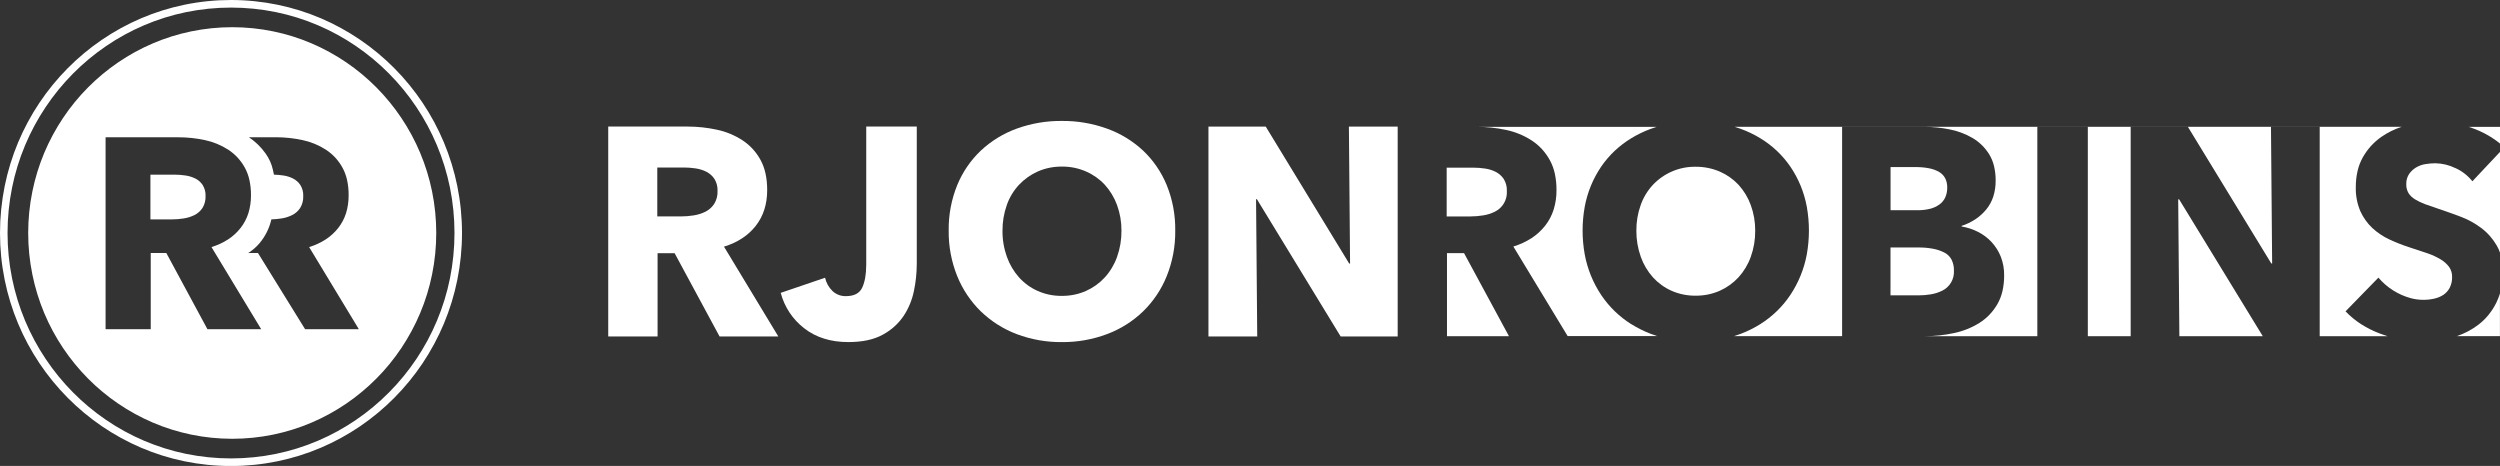 <svg width="279" height="52" viewBox="0 0 279 52" fill="none" xmlns="http://www.w3.org/2000/svg">
<rect x="0" y="0" width="279" height="52" fill="#333333" stroke="none"/>
<path d="M155.981 14.129H150.538L150.668 29.414H150.571L141.257 14.129H134.863V37.552H140.307L140.176 22.234H140.273L149.618 37.552H149.621H155.981V14.129Z" fill="white"/>
<path d="M127.567 16.806C126.406 15.725 125.039 14.892 123.549 14.357C121.932 13.771 120.22 13.48 118.501 13.497C116.786 13.48 115.08 13.771 113.466 14.354C111.982 14.892 110.623 15.725 109.464 16.804C108.322 17.886 107.425 19.2 106.825 20.66C106.172 22.271 105.849 24 105.874 25.738C105.852 27.478 106.177 29.205 106.825 30.816C107.425 32.299 108.325 33.638 109.464 34.754C110.615 35.861 111.976 36.724 113.466 37.287C115.077 37.892 116.783 38.195 118.501 38.178C120.223 38.195 121.935 37.89 123.549 37.284C125.047 36.727 126.411 35.863 127.567 34.754C128.709 33.641 129.61 32.299 130.207 30.816C130.854 29.205 131.179 27.478 131.157 25.738C131.182 23.998 130.86 22.268 130.207 20.66C129.607 19.2 128.709 17.886 127.567 16.804V16.806ZM124.666 28.667C124.363 29.519 123.897 30.3 123.288 30.967C122.699 31.606 121.985 32.119 121.19 32.472C120.343 32.842 119.426 33.03 118.503 33.019C117.581 33.033 116.664 32.848 115.816 32.472C115.024 32.125 114.316 31.609 113.732 30.967C113.135 30.298 112.674 29.516 112.371 28.669C112.035 27.731 111.868 26.741 111.879 25.741C111.871 24.771 112.035 23.807 112.354 22.896C112.646 22.053 113.11 21.282 113.716 20.629C114.31 19.996 115.022 19.491 115.814 19.138C116.661 18.768 117.575 18.581 118.501 18.592C119.429 18.581 120.351 18.765 121.204 19.138C121.996 19.483 122.713 19.99 123.302 20.626C123.899 21.285 124.361 22.056 124.664 22.893C124.997 23.804 125.161 24.768 125.155 25.738C125.164 26.736 125 27.728 124.664 28.667H124.666Z" fill="white"/>
<path d="M96.669 29.577C96.669 30.611 96.522 31.449 96.227 32.091C95.93 32.73 95.324 33.049 94.407 33.049C93.854 33.063 93.32 32.864 92.915 32.486C92.495 32.082 92.204 31.567 92.079 30.995L87.127 32.682C87.544 34.26 88.466 35.65 89.75 36.636C91.061 37.662 92.701 38.175 94.668 38.175C96.244 38.175 97.527 37.9 98.522 37.348C99.456 36.849 100.256 36.129 100.851 35.246C101.409 34.4 101.798 33.45 101.998 32.452C102.198 31.494 102.304 30.521 102.309 29.54H102.312V14.121H96.672V29.574L96.669 29.577Z" fill="white"/>
<path d="M84.337 25.209C85.19 24.127 85.618 22.793 85.618 21.204C85.618 19.859 85.365 18.732 84.865 17.83C84.381 16.947 83.689 16.196 82.847 15.647C81.975 15.083 81.008 14.685 79.994 14.473C78.921 14.24 77.826 14.125 76.732 14.125H67.879V37.551H73.386V28.255H75.287L80.305 37.551H86.862L80.797 27.526C82.303 27.064 83.484 26.293 84.337 25.212V25.209ZM79.699 22.762C79.457 23.129 79.124 23.426 78.732 23.623C78.318 23.827 77.876 23.967 77.421 24.037C76.954 24.113 76.482 24.152 76.009 24.152H73.353V18.693H76.337C76.768 18.693 77.204 18.73 77.632 18.794C78.054 18.853 78.466 18.982 78.846 19.175C79.205 19.36 79.51 19.635 79.733 19.968C79.977 20.369 80.099 20.837 80.077 21.308C80.102 21.821 79.969 22.328 79.699 22.765V22.762Z" fill="white"/>
<path d="M164.106 24.153C164.578 24.153 165.048 24.114 165.514 24.038C165.967 23.971 166.412 23.828 166.823 23.627C167.696 23.203 168.226 22.29 168.165 21.317C168.187 20.846 168.065 20.384 167.821 19.98C167.596 19.647 167.293 19.372 166.934 19.187C166.554 18.994 166.145 18.865 165.723 18.809C165.295 18.747 164.864 18.711 164.431 18.711H161.449V24.156H164.103L164.106 24.153Z" fill="white"/>
<path d="M277.718 35.145C277.388 35.549 277.012 35.913 276.598 36.23C275.865 36.79 275.045 37.224 274.17 37.516H278.994V32.746C278.888 33.11 278.749 33.464 278.58 33.803C278.341 34.282 278.052 34.73 277.715 35.142L277.718 35.145Z" fill="white"/>
<path d="M272.391 28.955C271.916 28.669 271.41 28.437 270.885 28.26C270.285 28.05 269.596 27.823 268.837 27.582C268.095 27.341 267.367 27.052 266.659 26.724C265.964 26.402 265.322 25.973 264.758 25.452C264.191 24.919 263.736 24.28 263.416 23.572C263.055 22.725 262.883 21.806 262.908 20.884C262.905 20.276 262.969 19.67 263.105 19.079C263.227 18.544 263.427 18.031 263.694 17.552C263.95 17.098 264.255 16.677 264.603 16.291C264.95 15.912 265.336 15.57 265.758 15.276C266.456 14.794 267.22 14.416 268.026 14.152H193.589C193.822 14.225 194.053 14.301 194.281 14.385C195.034 14.66 195.759 15.007 196.445 15.425C197.107 15.825 197.726 16.296 198.29 16.826C198.852 17.356 199.355 17.944 199.794 18.58C200.713 19.928 201.341 21.458 201.639 23.067C201.955 24.827 201.955 26.629 201.639 28.389C201.339 30.014 200.708 31.558 199.794 32.929C199.357 33.579 198.852 34.184 198.29 34.728C197.726 35.272 197.107 35.76 196.445 36.174C195.759 36.603 195.034 36.965 194.281 37.25C194.028 37.346 193.772 37.435 193.52 37.514H205.579V14.158H214.815C215.74 14.161 216.66 14.256 217.569 14.438C218.466 14.609 219.333 14.934 220.125 15.394C220.503 15.615 220.853 15.882 221.167 16.187C221.484 16.498 221.762 16.846 221.995 17.224C222.242 17.63 222.426 18.073 222.534 18.535C222.659 19.065 222.72 19.612 222.715 20.161C222.72 20.763 222.631 21.363 222.451 21.938C222.281 22.462 222.014 22.952 221.664 23.378C221.314 23.801 220.909 24.171 220.453 24.471C219.975 24.785 219.458 25.034 218.913 25.208V25.275C219.558 25.382 220.183 25.589 220.764 25.886C221.328 26.172 221.839 26.559 222.27 27.024C222.704 27.498 223.048 28.044 223.287 28.641C223.545 29.302 223.673 30.012 223.662 30.721C223.668 31.312 223.604 31.903 223.476 32.481C223.359 32.991 223.17 33.481 222.909 33.938C222.665 34.364 222.37 34.756 222.034 35.112C221.698 35.462 221.32 35.773 220.911 36.031C220.039 36.575 219.08 36.959 218.077 37.169C217.007 37.399 215.918 37.517 214.823 37.517H227.366V14.158H233.001V37.517H237.783V14.158H244.171L253.474 29.401H253.571L253.441 14.158H258.879V37.517H266.45C266.175 37.432 265.897 37.34 265.628 37.236C264.883 36.959 264.169 36.603 263.499 36.177C262.869 35.771 262.282 35.289 261.763 34.745L265.431 30.984C266.384 32.102 267.648 32.901 269.062 33.282C269.91 33.504 270.799 33.52 271.655 33.33C272.022 33.251 272.374 33.105 272.688 32.901C272.983 32.702 273.227 32.427 273.391 32.108C273.575 31.741 273.664 31.331 273.655 30.92C273.669 30.522 273.553 30.127 273.327 29.799C273.075 29.459 272.758 29.174 272.394 28.958L272.391 28.955Z" fill="white"/>
<path d="M243.088 22.242L243.218 37.519H252.521L252.524 37.516L243.188 22.242H243.088Z" fill="white"/>
<path d="M274.029 18.764C273.328 18.419 272.564 18.235 271.783 18.22C271.406 18.22 271.028 18.254 270.652 18.319C270.286 18.377 269.938 18.506 269.622 18.697C269.319 18.882 269.055 19.128 268.852 19.423C268.632 19.759 268.524 20.157 268.541 20.561C268.53 20.905 268.616 21.25 268.788 21.55C268.971 21.833 269.219 22.068 269.508 22.242C269.866 22.458 270.244 22.643 270.639 22.786C271.075 22.948 271.569 23.119 272.114 23.296C272.9 23.559 273.726 23.853 274.573 24.17C275.404 24.478 276.19 24.907 276.902 25.44C277.605 25.969 278.194 26.639 278.636 27.401C278.786 27.654 278.908 27.923 279.002 28.203V28.209L279.008 16.945L275.918 20.23C275.412 19.596 274.768 19.095 274.034 18.761L274.029 18.764Z" fill="white"/>
<path d="M215.396 23.303C215.771 23.21 216.124 23.045 216.441 22.821C216.721 22.616 216.949 22.341 217.094 22.025C217.244 21.68 217.319 21.305 217.311 20.923C217.319 20.567 217.241 20.214 217.085 19.898C216.93 19.603 216.696 19.36 216.41 19.192C216.063 18.992 215.685 18.855 215.29 18.782C214.779 18.684 214.26 18.639 213.737 18.645H210.986V23.46H214.001C214.471 23.468 214.94 23.412 215.396 23.3V23.303Z" fill="white"/>
<path d="M161.484 28.246V37.517H168.398V37.514L163.385 28.246H161.484Z" fill="white"/>
<path d="M275.498 14.156C275.631 14.198 275.765 14.243 275.895 14.291C277.021 14.686 278.071 15.269 279.002 16.02V14.156H275.498Z" fill="white"/>
<path d="M195.39 28.657C195.726 27.721 195.89 26.732 195.882 25.737C195.887 24.77 195.721 23.806 195.39 22.898C195.09 22.063 194.626 21.295 194.031 20.636C193.442 20.003 192.728 19.498 191.936 19.154C191.083 18.787 190.163 18.602 189.235 18.61C187.429 18.582 185.695 19.319 184.453 20.639C183.85 21.289 183.389 22.06 183.095 22.901C182.772 23.811 182.611 24.773 182.619 25.74C182.611 26.732 182.778 27.724 183.111 28.66C183.411 29.506 183.873 30.285 184.47 30.952C185.051 31.591 185.762 32.104 186.548 32.452C187.396 32.824 188.31 33.009 189.235 32.998C190.158 33.007 191.075 32.822 191.92 32.452C192.711 32.101 193.423 31.588 194.015 30.952C194.62 30.285 195.087 29.506 195.39 28.657Z" fill="white"/>
<path d="M184.957 37.521V37.516H184.939C184.945 37.516 184.951 37.519 184.957 37.521Z" fill="white"/>
<path d="M216.766 32.435C217.608 32.02 218.116 31.132 218.058 30.19C218.072 29.764 217.977 29.344 217.788 28.963C217.605 28.624 217.321 28.349 216.977 28.178C216.579 27.979 216.152 27.836 215.715 27.758C215.182 27.66 214.637 27.612 214.093 27.618H210.98V32.962H214.126C214.582 32.962 215.035 32.923 215.485 32.847C215.929 32.777 216.36 32.637 216.763 32.435H216.766Z" fill="white"/>
<path d="M182.046 36.178C181.385 35.763 180.768 35.276 180.204 34.732C179.643 34.188 179.14 33.586 178.701 32.933C177.784 31.562 177.156 30.018 176.856 28.393C176.539 26.633 176.539 24.831 176.856 23.071C177.153 21.462 177.781 19.932 178.701 18.584C179.137 17.945 179.643 17.36 180.204 16.83C180.768 16.3 181.388 15.832 182.046 15.429C182.73 15.014 183.452 14.664 184.2 14.389C184.425 14.305 184.655 14.226 184.886 14.156H164.824C165.922 14.156 167.014 14.271 168.084 14.501C169.095 14.714 170.062 15.109 170.932 15.672C171.348 15.941 171.729 16.264 172.068 16.628C172.407 16.998 172.704 17.41 172.949 17.85C173.21 18.326 173.402 18.836 173.516 19.366C173.646 19.974 173.71 20.593 173.705 21.213C173.713 21.953 173.605 22.69 173.385 23.399C173.177 24.055 172.852 24.666 172.427 25.204C171.996 25.744 171.482 26.212 170.904 26.588C170.276 26.989 169.601 27.297 168.889 27.51L174.95 37.507H184.942C184.694 37.428 184.444 37.341 184.205 37.249C183.455 36.96 182.733 36.599 182.052 36.172L182.046 36.178Z" fill="white"/>
<path d="M21.814 19.932C21.466 19.756 21.088 19.638 20.702 19.585C20.31 19.526 19.913 19.492 19.518 19.492H16.787V24.483H19.218C19.649 24.483 20.08 24.447 20.508 24.377C20.924 24.315 21.33 24.186 21.708 23.999C22.067 23.819 22.372 23.547 22.595 23.211C22.839 22.813 22.959 22.351 22.939 21.88C22.959 21.448 22.847 21.022 22.622 20.652C22.417 20.347 22.139 20.095 21.814 19.927V19.932Z" fill="white"/>
<path d="M46.893 17.064C46.321 15.7 45.618 14.394 44.793 13.163C43.976 11.944 43.045 10.806 42.014 9.764C40.983 8.724 39.855 7.785 38.644 6.961C37.424 6.132 36.129 5.423 34.776 4.843C33.4 4.254 31.969 3.806 30.502 3.503C28.993 3.192 27.454 3.035 25.915 3.035C24.375 3.035 22.836 3.192 21.327 3.503C19.863 3.806 18.432 4.254 17.054 4.843C15.7 5.42 14.405 6.129 13.186 6.961C11.977 7.785 10.849 8.724 9.815 9.764C8.784 10.804 7.853 11.941 7.037 13.163C6.214 14.394 5.511 15.7 4.936 17.064C4.355 18.452 3.911 19.895 3.611 21.375C3.302 22.896 3.146 24.449 3.146 26.002C3.146 27.554 3.302 29.107 3.611 30.628C3.911 32.105 4.355 33.548 4.936 34.939C5.508 36.303 6.211 37.609 7.037 38.84C7.853 40.059 8.784 41.197 9.815 42.239C10.846 43.279 11.974 44.218 13.186 45.041C14.405 45.871 15.7 46.58 17.054 47.16C18.429 47.749 19.86 48.194 21.327 48.5C22.836 48.811 24.375 48.968 25.915 48.968C27.454 48.968 28.993 48.811 30.502 48.5C31.966 48.197 33.398 47.749 34.776 47.16C36.129 46.583 37.424 45.874 38.644 45.041C39.852 44.218 40.98 43.279 42.014 42.239C43.048 41.199 43.978 40.059 44.793 38.84C45.615 37.609 46.318 36.303 46.893 34.939C47.477 33.551 47.921 32.108 48.221 30.628C48.53 29.107 48.685 27.554 48.685 26.002C48.685 24.449 48.53 22.896 48.221 21.375C47.921 19.898 47.477 18.454 46.893 17.064ZM23.15 36.741L18.562 28.238H16.823V36.741H11.783V15.321H19.882C20.885 15.318 21.886 15.425 22.866 15.635C23.794 15.831 24.678 16.193 25.476 16.709C25.856 16.958 26.206 17.252 26.515 17.586C26.826 17.925 27.098 18.3 27.321 18.707C27.56 19.141 27.732 19.612 27.837 20.099C27.957 20.657 28.015 21.223 28.01 21.795C28.015 22.473 27.918 23.151 27.718 23.799C27.526 24.401 27.229 24.962 26.84 25.455C26.445 25.951 25.976 26.383 25.445 26.724C24.873 27.092 24.25 27.378 23.6 27.571L29.149 36.738H23.15V36.741ZM34.05 36.741L28.791 28.238H27.718V28.283L27.696 28.238C27.71 28.227 27.726 28.218 27.748 28.204H27.754C28.201 27.913 28.604 27.562 28.949 27.159C29.602 26.391 30.06 25.472 30.285 24.483C30.66 24.471 31.038 24.438 31.411 24.379C31.828 24.317 32.233 24.188 32.611 24C32.97 23.821 33.275 23.549 33.498 23.213C33.742 22.815 33.861 22.353 33.842 21.882C33.861 21.45 33.75 21.024 33.525 20.654C33.32 20.349 33.042 20.097 32.717 19.928C32.369 19.752 31.991 19.634 31.605 19.581C31.264 19.53 30.919 19.5 30.574 19.491C30.522 19.278 30.48 19.096 30.447 18.917C30.302 18.275 30.027 17.67 29.644 17.137C29.138 16.417 28.504 15.8 27.773 15.316H30.78C31.783 15.316 32.783 15.422 33.764 15.635C34.692 15.831 35.576 16.193 36.373 16.709C36.754 16.958 37.101 17.252 37.413 17.586C37.724 17.925 37.996 18.3 38.218 18.707C38.457 19.141 38.63 19.612 38.735 20.099C38.855 20.657 38.913 21.223 38.907 21.795C38.913 22.473 38.816 23.151 38.616 23.799C38.424 24.401 38.127 24.962 37.738 25.455C37.343 25.951 36.874 26.38 36.343 26.724C35.77 27.092 35.148 27.378 34.498 27.571L40.047 36.738H34.048L34.05 36.741Z" fill="white"/>
<path d="M49.535 15.882C48.885 14.335 48.09 12.858 47.159 11.465C46.234 10.083 45.181 8.794 44.011 7.617C42.844 6.44 41.566 5.375 40.196 4.442C38.815 3.503 37.348 2.699 35.817 2.043C34.255 1.379 32.635 0.872 30.976 0.53C29.267 0.179 27.525 0 25.78 0C24.035 0 22.293 0.177 20.584 0.53C18.925 0.872 17.305 1.379 15.746 2.043C14.213 2.699 12.746 3.5 11.367 4.442C9.998 5.375 8.722 6.437 7.552 7.617C6.385 8.794 5.329 10.083 4.404 11.465C3.473 12.858 2.676 14.338 2.026 15.882C1.367 17.457 0.864 19.09 0.525 20.764C0.178 22.487 0 24.244 0 26.004C0 27.764 0.175 29.521 0.525 31.245C0.864 32.918 1.367 34.555 2.026 36.127C2.676 37.674 3.471 39.151 4.404 40.544C5.329 41.925 6.383 43.214 7.552 44.391C8.719 45.568 9.998 46.633 11.367 47.566C12.748 48.505 14.216 49.31 15.746 49.965C17.305 50.63 18.925 51.137 20.584 51.479C22.293 51.829 24.035 52.006 25.78 52.006C27.525 52.006 29.265 51.829 30.976 51.476C32.635 51.134 34.258 50.627 35.817 49.963C37.35 49.307 38.815 48.505 40.196 47.566C41.563 46.633 42.841 45.571 44.011 44.391C45.178 43.214 46.234 41.925 47.159 40.544C48.09 39.151 48.887 37.671 49.535 36.127C50.193 34.552 50.696 32.918 51.035 31.245C51.383 29.521 51.56 27.764 51.56 26.007C51.56 24.25 51.385 22.493 51.035 20.766C50.696 19.093 50.193 17.457 49.535 15.884V15.882ZM50.215 31.074C49.888 32.691 49.401 34.274 48.762 35.796C48.134 37.293 47.365 38.725 46.462 40.07C45.567 41.407 44.547 42.651 43.416 43.791C42.285 44.932 41.049 45.961 39.726 46.863C38.39 47.774 36.972 48.55 35.489 49.184C33.98 49.828 32.413 50.319 30.809 50.649C29.156 50.988 27.472 51.159 25.783 51.159C24.096 51.159 22.413 50.988 20.756 50.649C19.15 50.319 17.583 49.825 16.074 49.184C14.591 48.55 13.171 47.774 11.837 46.863C10.512 45.961 9.275 44.932 8.147 43.791C7.016 42.651 5.996 41.404 5.102 40.067C4.199 38.719 3.429 37.29 2.801 35.793C2.165 34.272 1.678 32.691 1.348 31.071C1.011 29.404 0.842 27.705 0.842 26.001C0.842 24.3 1.011 22.602 1.348 20.932C1.676 19.315 2.162 17.731 2.801 16.212C3.429 14.716 4.199 13.284 5.102 11.939C5.996 10.602 7.016 9.355 8.147 8.214C9.278 7.073 10.512 6.048 11.837 5.143C13.174 4.232 14.591 3.455 16.074 2.822C17.583 2.178 19.15 1.687 20.756 1.356C22.41 1.017 24.093 0.846 25.783 0.846C27.472 0.846 29.153 1.017 30.809 1.356C32.413 1.687 33.983 2.178 35.489 2.822C36.972 3.455 38.392 4.232 39.726 5.143C41.052 6.045 42.288 7.073 43.416 8.214C44.547 9.355 45.567 10.602 46.462 11.939C47.365 13.287 48.134 14.716 48.762 16.212C49.399 17.734 49.885 19.315 50.215 20.932C50.552 22.599 50.721 24.297 50.721 26.001C50.721 27.703 50.552 29.401 50.215 31.071V31.074Z" fill="white"/>
</svg>

